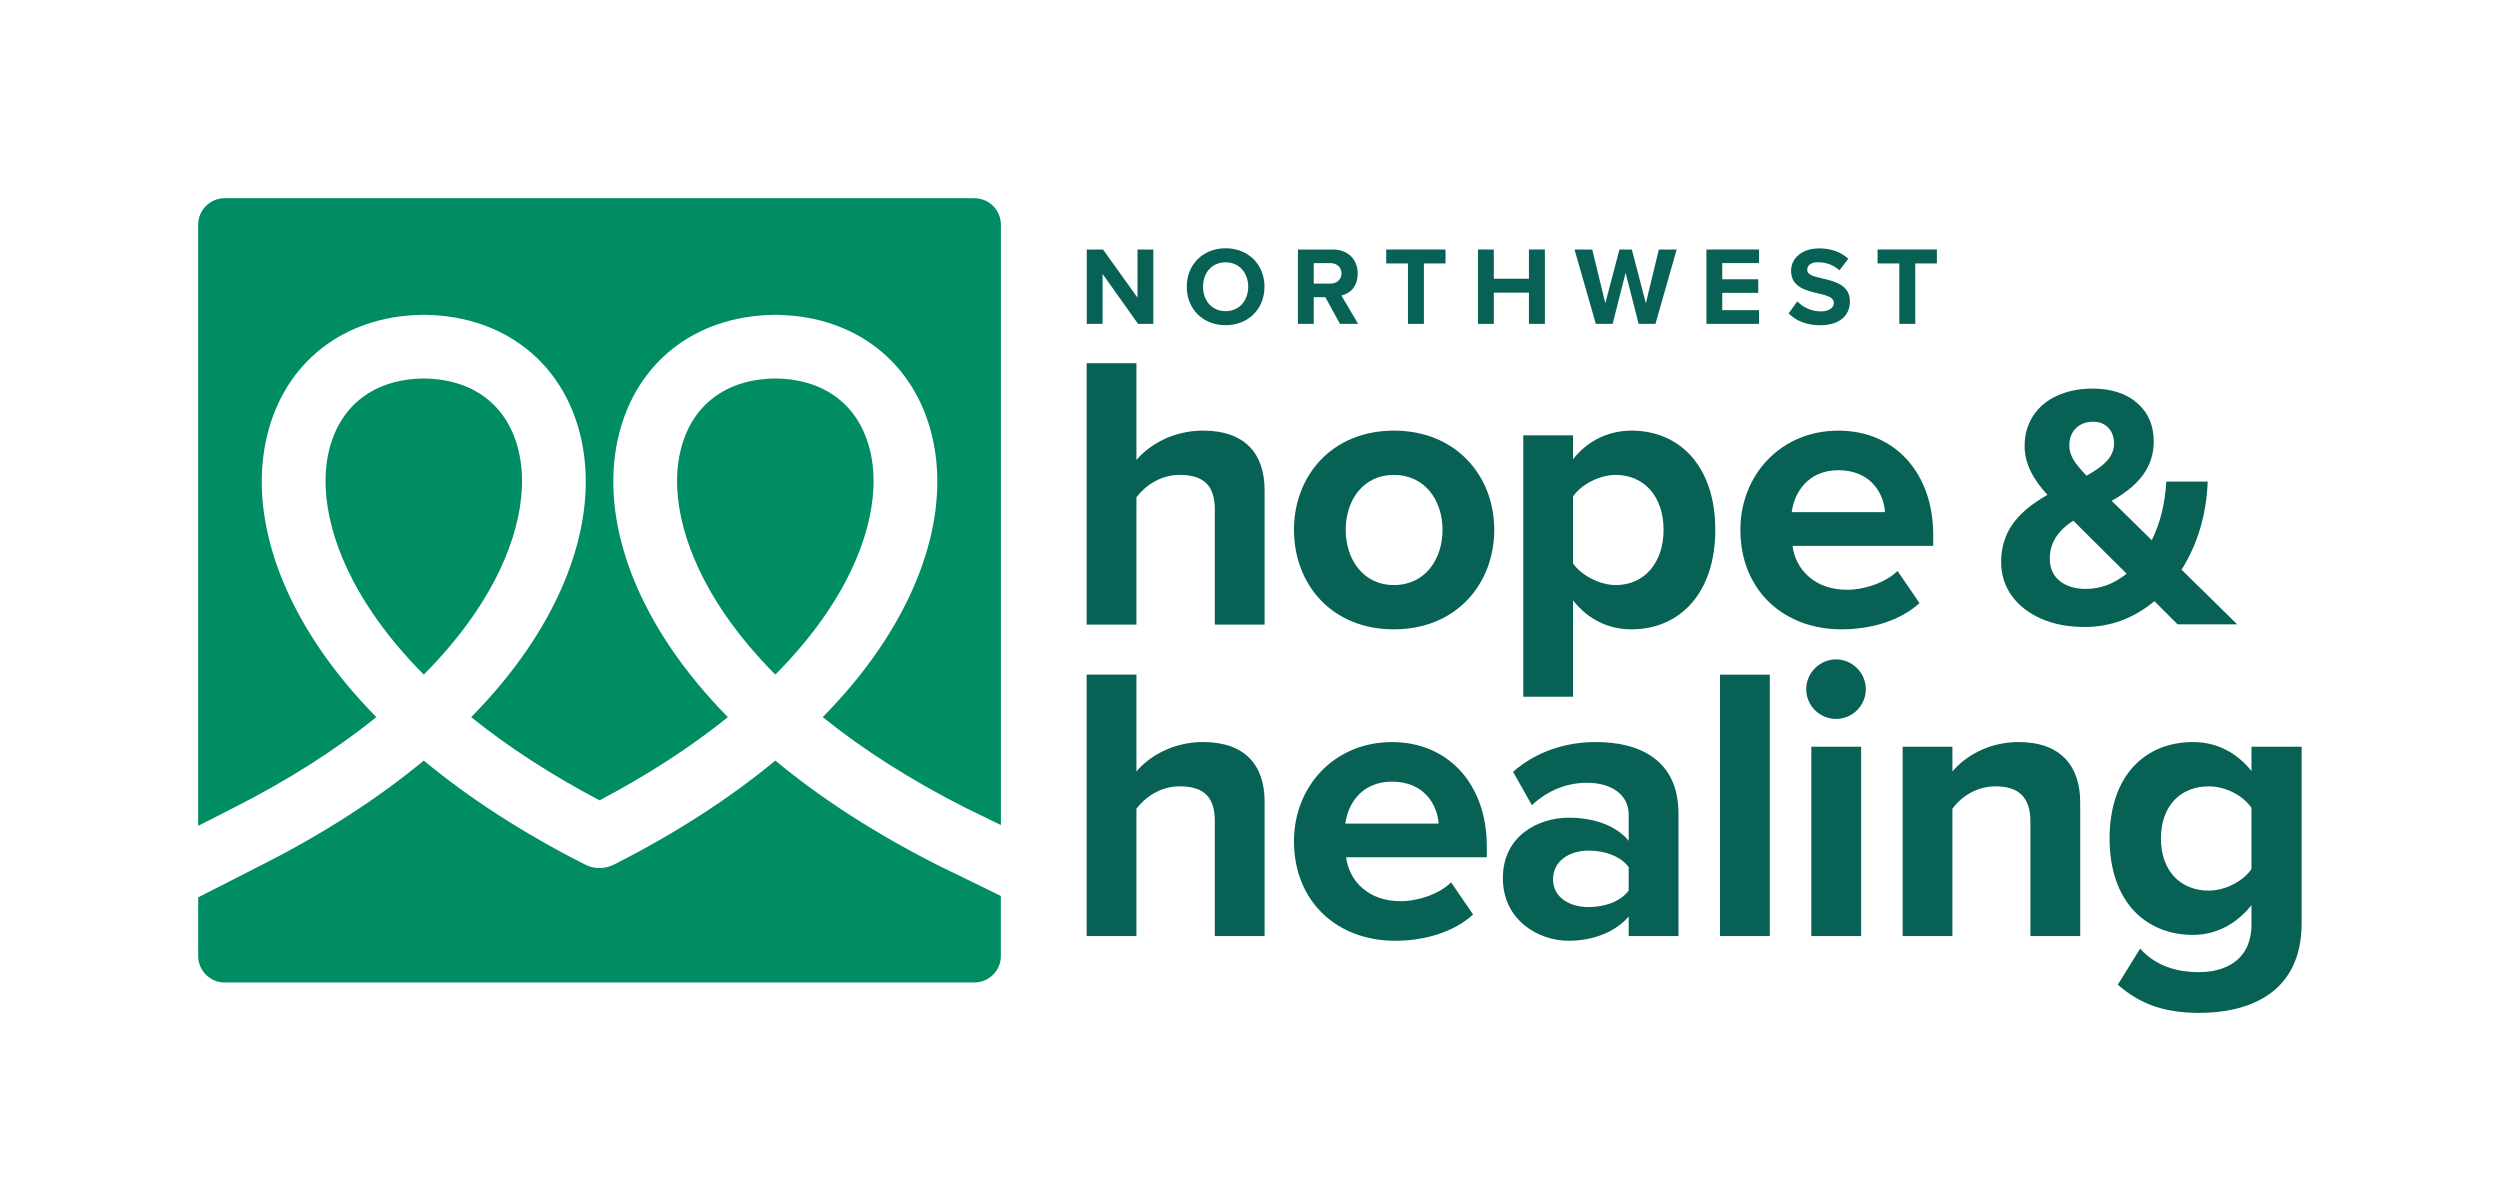 <?xml version="1.0" encoding="UTF-8"?><svg id="Logo" xmlns="http://www.w3.org/2000/svg" viewBox="0 0 1850.8 875.11"><defs><style>.cls-1{fill:#008d63;}.cls-2{fill:#076255;}</style></defs><path class="cls-1" d="m721.33,146.74H166.35c-10.85,0-19.64,8.79-19.64,19.64v445.02l26.19-13.35c40.19-20.36,75.7-42.95,105.72-67.13-16.1-16.38-30.13-33.31-41.9-50.64-36.57-53.85-50.44-109.79-39.04-157.51,12.97-54.33,56.44-88.45,113.82-89.66.42-.02.84-.03,1.27-.03h1.91c.42,0,.85.01,1.27.03,57.38,1.22,100.85,35.34,113.82,89.66,11.4,47.72-2.47,103.66-39.04,157.51-11.77,17.33-25.8,34.26-41.9,50.64,27.33,22.01,59.21,42.71,95.02,61.59,35.81-18.88,67.69-39.58,95.02-61.59-16.1-16.38-30.13-33.31-41.9-50.64-36.57-53.85-50.44-109.79-39.04-157.51,12.97-54.33,56.44-88.45,113.82-89.66.42-.02.84-.03,1.27-.03h1.91c.42,0,.85.01,1.27.03,57.38,1.22,100.85,35.34,113.82,89.66,11.4,47.72-2.47,103.66-39.04,157.51-11.77,17.33-25.8,34.26-41.9,50.64,29.97,24.14,65.42,46.7,105.51,67.02l26.4,12.89V166.39c0-10.85-8.79-19.64-19.64-19.64Zm-27.9,493.34c-45.47-23.03-85.64-48.98-119.47-77.01-33.83,28.03-73.99,53.98-119.47,77.01-6.7,3.39-14.61,3.39-21.3,0-45.47-23.03-85.64-48.98-119.47-77.01-33.83,28.03-73.99,53.98-119.47,77.01l-47.55,24.24v43.4c0,10.85,8.79,19.64,19.64,19.64h554.98c10.85,0,19.64-8.79,19.64-19.64v-44.42l-47.24-23.06c-.1-.05-.21-.1-.31-.15Zm-49.27-306.36c-8.05-33.71-33.61-53.17-70.19-53.5-36.59.33-62.14,19.79-70.19,53.5-8.16,34.18,3.57,77.94,32.19,120.07,10.57,15.56,23.3,30.82,38.01,45.63,14.71-14.81,27.43-30.07,38.01-45.63,28.62-42.13,40.35-85.9,32.19-120.07Zm-260.24,0c-8.05-33.71-33.61-53.17-70.19-53.5-36.59.33-62.14,19.79-70.19,53.5-8.16,34.18,3.57,77.94,32.19,120.07,10.57,15.56,23.3,30.82,38,45.63,14.71-14.81,27.43-30.07,38.01-45.63,28.62-42.13,40.35-85.9,32.19-120.07Z"/><path class="cls-2" d="m842.52,239.77l-26.25-36.98v36.98h-11.72v-55.06h12.05l25.51,35.66v-35.66h11.72v55.06h-11.31Z"/><path class="cls-2" d="m907.31,183.8c16.67,0,28.81,11.89,28.81,28.48s-12.14,28.48-28.81,28.48-28.73-11.89-28.73-28.48,12.14-28.48,28.73-28.48Zm0,10.4c-10.15,0-16.67,7.76-16.67,18.08s6.52,18.08,16.67,18.08,16.76-7.84,16.76-18.08-6.6-18.08-16.76-18.08Z"/><path class="cls-2" d="m991.99,239.77l-10.81-19.73h-8.59v19.73h-11.72v-55.06h25.76c11.47,0,18.49,7.51,18.49,17.75s-6.11,14.94-12.05,16.34l12.38,20.97h-13.45Zm-7.1-44.99h-12.3v15.19h12.3c4.7,0,8.26-2.97,8.26-7.6s-3.55-7.59-8.26-7.59Z"/><path class="cls-2" d="m1042.34,239.77v-44.74h-16.1v-10.32h43.92v10.32h-16.01v44.74h-11.8Z"/><path class="cls-2" d="m1131.9,239.77v-23.11h-26v23.11h-11.72v-55.06h11.72v21.63h26v-21.63h11.81v55.06h-11.81Z"/><path class="cls-2" d="m1213.12,239.77l-9.66-37.81-9.58,37.81h-12.46l-15.77-55.06h13.13l9.66,39.79,10.48-39.79h9.16l10.4,39.79,9.58-39.79h13.21l-15.69,55.06h-12.46Z"/><path class="cls-2" d="m1263.3,239.77v-55.06h38.96v10.07h-27.24v11.97h26.66v10.07h-26.66v12.8h27.24v10.15h-38.96Z"/><path class="cls-2" d="m1330.57,223.1c3.88,4.04,9.91,7.43,17.5,7.43,6.44,0,9.58-3.05,9.58-6.19,0-4.13-4.79-5.53-11.14-7.02-9-2.07-20.55-4.54-20.55-16.84,0-9.16,7.92-16.59,20.89-16.59,8.75,0,16.01,2.64,21.46,7.68l-6.52,8.58c-4.46-4.13-10.4-6.02-15.77-6.02s-8.09,2.31-8.09,5.61c0,3.72,4.62,4.87,10.98,6.36,9.08,2.07,20.64,4.79,20.64,17.01,0,10.07-7.18,17.66-22.04,17.66-10.57,0-18.16-3.55-23.36-8.75l6.44-8.92Z"/><path class="cls-2" d="m1406.1,239.77v-44.74h-16.1v-10.32h43.92v10.32h-16.01v44.74h-11.8Z"/><path class="cls-2" d="m899.36,462.43v-85.31c0-19.44-10.16-25.54-26.11-25.54-14.22,0-25.54,8.12-31.92,16.54v94.3h-36.85v-193.54h36.85v71.67c9-10.74,26.4-21.76,49.33-21.76,30.76,0,45.56,16.83,45.56,44.11v99.53h-36.85Z"/><path class="cls-2" d="m957.96,392.21c0-39.75,27.86-73.41,73.99-73.41s74.28,33.66,74.28,73.41-27.86,73.7-74.28,73.7-73.99-33.66-73.99-73.7Zm109.97,0c0-21.76-13.06-40.62-35.98-40.62s-35.69,18.86-35.69,40.62,12.77,40.91,35.69,40.91,35.98-18.86,35.98-40.91Z"/><path class="cls-2" d="m1164.55,515.82h-36.85v-193.54h36.85v17.7c10.73-13.64,26.11-21.18,43.23-21.18,35.98,0,62.09,26.7,62.09,73.41s-26.11,73.7-62.09,73.7c-16.54,0-31.92-6.96-43.23-21.47v71.38Zm31.63-164.23c-11.9,0-25.54,6.96-31.63,15.96v49.62c6.09,8.7,19.73,15.96,31.63,15.96,21.18,0,35.4-16.54,35.4-40.91s-14.22-40.62-35.4-40.62Z"/><path class="cls-2" d="m1360.98,318.8c41.78,0,70.22,31.34,70.22,77.19v8.12h-104.17c2.32,17.7,16.54,32.5,40.33,32.5,13.06,0,28.44-5.22,37.43-13.93l16.25,23.8c-14.22,13.06-35.98,19.44-57.74,19.44-42.65,0-74.86-28.73-74.86-73.7,0-40.62,29.89-73.41,72.54-73.41Zm-34.53,60.36h69.06c-.87-13.35-10.16-31.05-34.53-31.05-22.92,0-32.79,17.12-34.53,31.05Z"/><path class="cls-2" d="m899.36,692.99v-85.31c0-19.44-10.16-25.54-26.11-25.54-14.22,0-25.54,8.12-31.92,16.54v94.3h-36.85v-193.54h36.85v71.67c9-10.74,26.4-21.76,49.33-21.76,30.76,0,45.56,16.83,45.56,44.11v99.53h-36.85Z"/><path class="cls-2" d="m1030.5,549.36c41.78,0,70.22,31.34,70.22,77.19v8.12h-104.17c2.32,17.7,16.54,32.5,40.33,32.5,13.06,0,28.44-5.22,37.43-13.93l16.25,23.8c-14.22,13.06-35.98,19.44-57.74,19.44-42.65,0-74.86-28.73-74.86-73.7,0-40.62,29.89-73.41,72.54-73.41Zm-34.53,60.36h69.06c-.87-13.35-10.16-31.05-34.53-31.05-22.92,0-32.79,17.12-34.53,31.05Z"/><path class="cls-2" d="m1205.75,692.99v-14.51c-9.58,11.32-26.11,17.99-44.4,17.99-22.34,0-48.75-15.09-48.75-46.43s26.4-44.69,48.75-44.69c18.57,0,35.11,5.81,44.4,17.12v-19.44c0-14.22-12.19-23.51-30.76-23.51-15.09,0-29.02,5.52-40.91,16.54l-13.93-24.67c17.12-15.09,39.17-22.05,61.23-22.05,31.92,0,61.23,12.77,61.23,53.1v90.53h-36.85Zm0-51.07c-6.09-8.12-17.7-12.19-29.6-12.19-14.51,0-26.4,7.83-26.4,21.18s11.9,20.6,26.4,20.6c11.9,0,23.5-4.06,29.6-12.19v-17.41Z"/><path class="cls-2" d="m1273.36,692.99v-193.54h36.85v193.54h-36.85Z"/><path class="cls-2" d="m1337.19,510.19c0-12.19,10.15-22.05,22.05-22.05s22.05,9.87,22.05,22.05-9.87,22.05-22.05,22.05-22.05-9.87-22.05-22.05Zm3.77,182.8v-140.15h36.85v140.15h-36.85Z"/><path class="cls-2" d="m1503.16,692.99v-84.73c0-19.44-10.16-26.11-25.82-26.11-14.51,0-25.82,8.12-31.92,16.54v94.3h-36.85v-140.15h36.85v18.28c9-10.74,26.11-21.76,49.04-21.76,30.76,0,45.56,17.41,45.56,44.69v98.95h-36.85Z"/><path class="cls-2" d="m1584.4,702.28c11.32,12.48,26.11,17.41,43.82,17.41s38.59-7.83,38.59-35.4v-14.22c-11.03,13.93-26.12,22.05-43.24,22.05-35.11,0-61.8-24.67-61.8-71.38s26.4-71.38,61.8-71.38c16.83,0,31.92,7.25,43.24,21.47v-17.99h37.14v130.57c0,53.39-41.21,66.45-75.73,66.45-24.08,0-42.94-5.51-60.36-20.89l16.54-26.7Zm82.41-104.17c-6.09-9.28-19.44-15.96-31.63-15.96-20.89,0-35.4,14.51-35.4,38.59s14.51,38.59,35.4,38.59c12.19,0,25.53-6.96,31.63-15.96v-45.27Z"/><path class="cls-2" d="m1612.12,462.21l-17.16-17.16c-15.36,12.75-32.6,19.12-51.72,19.12-12.09,0-22.79-2.04-32.11-6.13-9.31-4.08-16.59-9.76-21.81-17.04-5.23-7.27-7.84-15.64-7.84-25.12,0-10.29,2.73-19.44,8.21-27.45,5.47-8,14.17-15.36,26.1-22.06-5.72-6.21-9.97-12.26-12.75-18.14-2.78-5.88-4.17-11.93-4.17-18.14,0-8.33,2.08-15.72,6.25-22.18,4.17-6.45,10.09-11.44,17.77-14.95,7.68-3.51,16.42-5.27,26.23-5.27,13.89,0,24.92,3.55,33.09,10.66,8.17,7.11,12.26,16.63,12.26,28.55,0,8.82-2.49,16.83-7.48,24.02-4.99,7.19-12.87,13.81-23.65,19.85l29.66,29.17c6.21-12.42,9.8-26.88,10.78-43.38h30.64c-.98,24.51-7.44,46.24-19.36,65.2l41.18,40.44h-44.12Zm-37.75-37.5l-39.46-39.22c-11.6,7.35-17.4,16.67-17.4,27.94,0,7.03,2.41,12.54,7.23,16.54,4.82,4.01,11.31,6.01,19.49,6.01,10.78,0,20.83-3.76,30.15-11.27Zm-37.5-107.72c-3.27,3.19-4.9,7.48-4.9,12.87,0,3.43.94,6.78,2.82,10.05,1.88,3.27,5.18,7.35,9.93,12.26,7.35-4.08,12.58-7.97,15.69-11.64,3.1-3.68,4.66-7.8,4.66-12.38s-1.43-8.58-4.29-11.52c-2.86-2.94-6.58-4.41-11.15-4.41-5.23,0-9.48,1.59-12.75,4.78Z"/></svg>